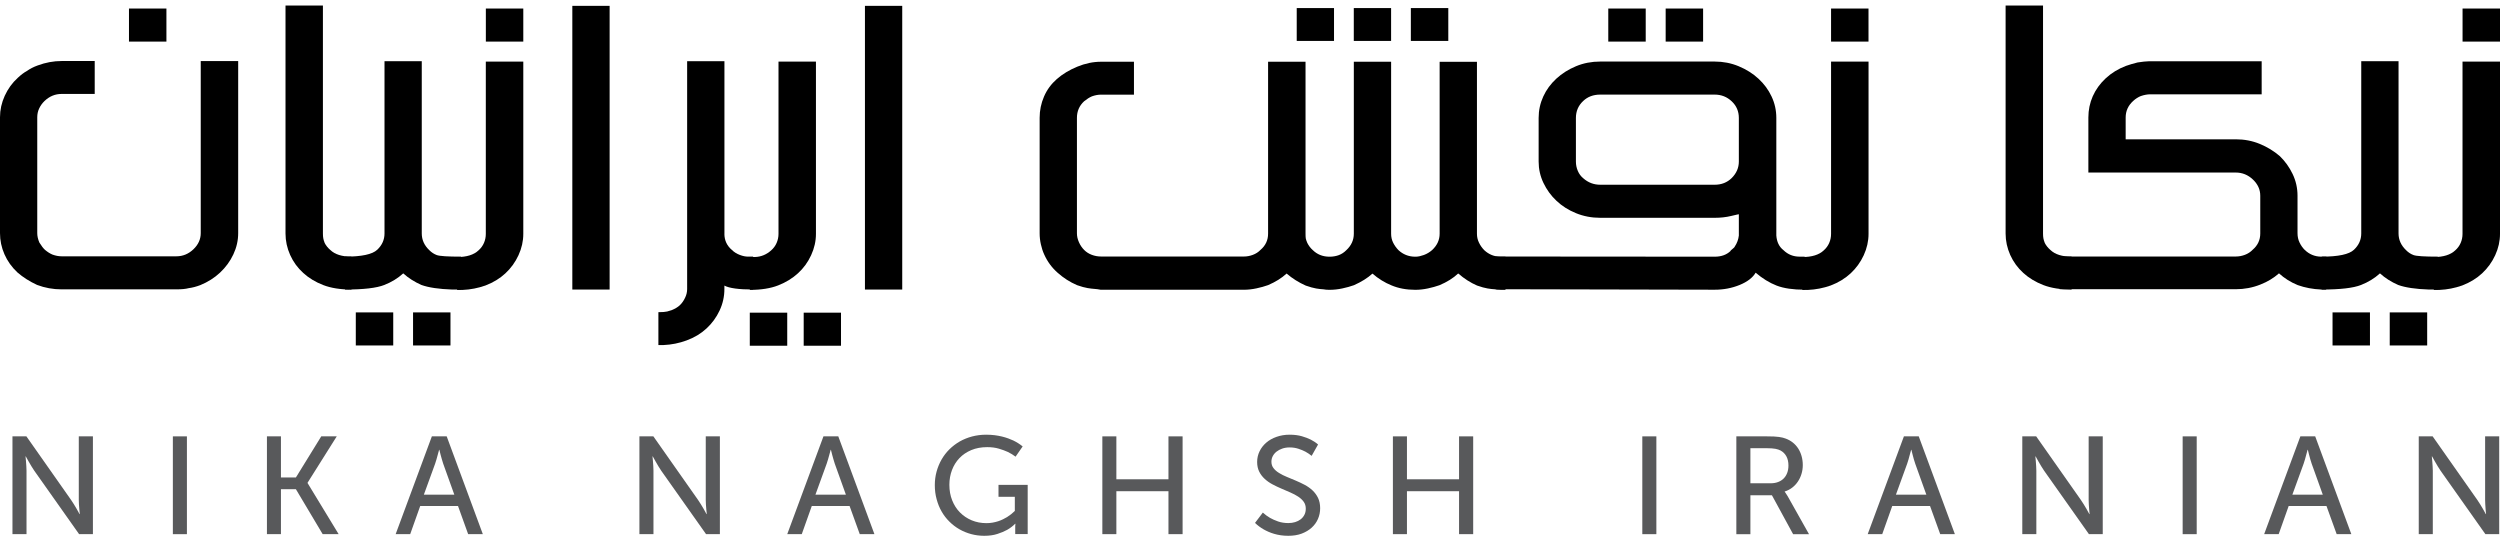 <svg width="132" height="29" viewBox="0 0 132 29" fill="none" xmlns="http://www.w3.org/2000/svg">
<path d="M4.999 4.96H3.252C2.906 4.96 2.606 5.087 2.346 5.338C2.229 5.451 2.136 5.582 2.069 5.725C2 5.868 1.967 6.025 1.967 6.192V12.31C1.967 12.466 2.004 12.63 2.078 12.805C2.189 12.986 2.288 13.114 2.375 13.192C2.51 13.306 2.642 13.389 2.772 13.443C2.939 13.503 3.099 13.533 3.252 13.533H9.315C9.653 13.533 9.953 13.41 10.211 13.164C10.469 12.918 10.599 12.634 10.599 12.31V3.223H12.576V12.31C12.576 12.693 12.492 13.067 12.322 13.43C12.152 13.793 11.918 14.113 11.62 14.393C11.322 14.672 10.974 14.891 10.58 15.053C10.358 15.137 10.152 15.191 9.961 15.215C9.8 15.258 9.584 15.278 9.315 15.278H3.252C2.803 15.278 2.371 15.2 1.958 15.044C1.556 14.858 1.212 14.638 0.923 14.387C0.621 14.106 0.392 13.784 0.235 13.425C0.078 13.066 0 12.693 0 12.31V6.192C0 5.803 0.084 5.425 0.25 5.059C0.417 4.694 0.644 4.377 0.935 4.113C1.107 3.951 1.271 3.828 1.424 3.745C1.585 3.631 1.772 3.534 1.988 3.456C2.407 3.3 2.83 3.222 3.254 3.222H5.001V4.96H4.999ZM6.81 0.452H8.787V2.198H6.81V0.452Z" fill="black"/>
<path d="M17.05 0.29V12.326C17.05 12.429 17.056 12.514 17.069 12.583C17.081 12.652 17.105 12.734 17.144 12.831C17.21 12.963 17.31 13.086 17.44 13.199C17.686 13.434 18.059 13.551 18.558 13.551V15.288C17.973 15.288 17.478 15.21 17.071 15.053C16.664 14.897 16.312 14.685 16.014 14.415C15.715 14.145 15.484 13.827 15.32 13.462C15.157 13.097 15.075 12.719 15.075 12.328V0.292H17.05V0.29Z" fill="black"/>
<path d="M21.291 14.434C21.008 14.692 20.675 14.895 20.293 15.046C19.885 15.208 19.193 15.288 18.212 15.288V13.551C19.094 13.551 19.662 13.43 19.918 13.187C20.174 12.945 20.302 12.658 20.302 12.327V3.231H22.269V12.327C22.269 12.662 22.401 12.956 22.667 13.209C22.784 13.328 22.918 13.415 23.065 13.469C23.212 13.523 23.638 13.551 24.34 13.551V15.288H23.877C23.168 15.264 22.627 15.182 22.25 15.046C21.883 14.884 21.562 14.679 21.291 14.434ZM18.786 16.494H20.763V18.24H18.786V16.494ZM21.809 16.494H23.785V18.24H21.809V16.494Z" fill="black"/>
<path d="M27.63 3.251V12.347C27.63 12.73 27.546 13.107 27.376 13.477C27.206 13.845 26.974 14.165 26.682 14.435C26.389 14.705 26.04 14.919 25.632 15.074C25.244 15.211 24.843 15.29 24.432 15.308H24.135V13.572C24.64 13.572 25.017 13.454 25.263 13.222C25.393 13.108 25.489 12.976 25.554 12.825C25.619 12.675 25.651 12.517 25.651 12.349V3.253H27.63V3.251ZM25.653 0.452H27.63V2.198H25.653V0.452Z" fill="black"/>
<path d="M32.188 0.309H30.219V15.288H32.188V0.309Z" fill="black"/>
<path d="M38.248 12.345C38.248 12.688 38.38 12.973 38.646 13.2C38.763 13.313 38.902 13.401 39.063 13.46C39.218 13.52 39.361 13.55 39.497 13.55H39.765V15.286C39.008 15.286 38.501 15.217 38.248 15.079V15.26C38.248 15.656 38.164 16.034 37.994 16.397C37.824 16.76 37.593 17.076 37.3 17.346C37.008 17.616 36.658 17.826 36.251 17.975C35.862 18.119 35.455 18.201 35.031 18.219H34.763V16.483C34.979 16.483 35.132 16.47 35.226 16.447C35.318 16.423 35.398 16.399 35.467 16.375C35.645 16.302 35.788 16.217 35.897 16.114C36.004 16.012 36.096 15.883 36.17 15.727C36.245 15.576 36.281 15.422 36.281 15.26V3.231H38.25V12.345H38.248Z" fill="black"/>
<path d="M43.082 3.251V12.347C43.082 12.73 42.998 13.106 42.827 13.476C42.657 13.845 42.426 14.163 42.133 14.429C41.841 14.697 41.493 14.91 41.089 15.068C40.686 15.226 40.185 15.306 39.589 15.306V13.569H39.875C40.189 13.558 40.47 13.441 40.717 13.22C40.847 13.106 40.942 12.974 41.007 12.823C41.072 12.672 41.105 12.514 41.105 12.347V3.251H43.082ZM39.589 16.51H41.566V18.256H39.589V16.51ZM42.435 16.51H44.405V18.256H42.435V16.51Z" fill="black"/>
<path d="M47.638 0.309H45.669V15.288H47.638V0.309Z" fill="black"/>
<path d="M67.932 14.443C67.674 14.683 67.347 14.886 66.953 15.055C66.768 15.122 66.563 15.178 66.339 15.226C66.114 15.274 65.894 15.299 65.678 15.299H58.118C57.996 15.274 57.885 15.26 57.786 15.254C57.686 15.248 57.566 15.233 57.42 15.209C57.275 15.185 57.092 15.135 56.87 15.057C56.493 14.895 56.153 14.677 55.845 14.403C55.537 14.132 55.3 13.808 55.134 13.436C55.059 13.274 55.002 13.095 54.958 12.9C54.914 12.704 54.893 12.511 54.893 12.319V6.22C54.893 5.829 54.969 5.457 55.124 5.099C55.277 4.742 55.505 4.433 55.803 4.172C56.101 3.912 56.461 3.694 56.88 3.521C57.298 3.348 57.717 3.26 58.136 3.26H59.873V4.997H58.136C57.981 4.997 57.822 5.027 57.656 5.086C57.526 5.14 57.388 5.228 57.241 5.347C56.989 5.581 56.862 5.872 56.862 6.22V12.319C56.862 12.475 56.897 12.632 56.969 12.792C57.04 12.952 57.132 13.086 57.243 13.197C57.354 13.309 57.487 13.395 57.644 13.454C57.801 13.514 57.965 13.544 58.139 13.544H65.68C65.835 13.544 65.99 13.516 66.146 13.458C66.303 13.4 66.441 13.313 66.557 13.192C66.823 12.965 66.955 12.68 66.955 12.338V3.26H68.932V12.319C68.932 12.445 68.936 12.535 68.945 12.589C68.955 12.643 68.98 12.721 69.024 12.823C69.098 12.972 69.196 13.102 69.32 13.21C69.547 13.432 69.828 13.545 70.161 13.553H70.253C70.413 13.547 70.557 13.519 70.687 13.471C70.834 13.417 70.968 13.329 71.085 13.21C71.35 12.965 71.482 12.674 71.482 12.338V3.26H73.451V12.338C73.451 12.511 73.486 12.671 73.558 12.814C73.629 12.957 73.723 13.089 73.841 13.21C74.082 13.432 74.365 13.545 74.692 13.553H74.774C74.897 13.547 75.032 13.518 75.182 13.463C75.342 13.404 75.487 13.316 75.616 13.203C75.881 12.957 76.013 12.669 76.013 12.339V3.262H77.983V12.339C77.983 12.507 78.017 12.665 78.09 12.812C78.16 12.959 78.254 13.093 78.371 13.212C78.612 13.434 78.891 13.547 79.212 13.555H79.489V15.3H79.221C79.111 15.3 79.011 15.291 78.925 15.274C78.814 15.269 78.686 15.254 78.541 15.23C78.395 15.206 78.212 15.155 77.99 15.077C77.644 14.928 77.311 14.714 76.992 14.439C76.734 14.684 76.403 14.891 76.004 15.059C75.818 15.126 75.614 15.181 75.39 15.23C75.164 15.278 74.945 15.302 74.728 15.302C74.26 15.302 73.841 15.224 73.472 15.068C73.115 14.925 72.778 14.716 72.465 14.446C72.207 14.681 71.88 14.884 71.486 15.059C71.301 15.126 71.096 15.181 70.872 15.23C70.647 15.278 70.427 15.302 70.211 15.302H70.174C70.064 15.302 69.964 15.293 69.878 15.276C69.767 15.271 69.639 15.256 69.494 15.232C69.349 15.207 69.167 15.157 68.943 15.079C68.574 14.915 68.24 14.705 67.932 14.443ZM70.436 2.162H68.467V0.426H70.436V2.162ZM71.48 0.426H73.45V2.162H71.48V0.426ZM76.47 2.162H74.493V0.426H76.47V2.162Z" fill="black"/>
<path d="M91.811 11.312C91.817 11.307 91.683 11.336 91.409 11.402C91.136 11.469 90.844 11.5 90.536 11.5H84.492C84.035 11.5 83.609 11.418 83.213 11.256C82.816 11.095 82.472 10.877 82.183 10.603C81.892 10.331 81.665 10.015 81.495 9.66C81.324 9.302 81.24 8.926 81.24 8.53V6.227C81.24 5.825 81.323 5.448 81.485 5.094C81.647 4.74 81.877 4.428 82.173 4.154C82.47 3.88 82.816 3.663 83.213 3.497C83.611 3.331 84.037 3.25 84.492 3.25H90.536C90.979 3.25 91.402 3.331 91.801 3.497C92.201 3.663 92.549 3.88 92.845 4.154C93.142 4.428 93.373 4.74 93.539 5.094C93.706 5.448 93.79 5.825 93.79 6.227V12.435C93.815 12.777 93.941 13.034 94.168 13.209C94.403 13.438 94.686 13.551 95.019 13.551H95.287V15.297C94.677 15.297 94.182 15.225 93.803 15.078C93.424 14.931 93.056 14.703 92.698 14.398C92.543 14.662 92.262 14.878 91.853 15.046C91.444 15.213 91.004 15.297 90.536 15.297L78.984 15.271L78.948 13.544L90.536 13.553C90.888 13.553 91.167 13.451 91.377 13.248V13.229C91.444 13.17 91.496 13.125 91.53 13.099C91.564 13.073 91.587 13.043 91.599 13.013C91.715 12.84 91.786 12.647 91.811 12.438V11.312ZM84.492 4.995C84.129 4.995 83.831 5.107 83.596 5.329C83.338 5.569 83.208 5.868 83.208 6.227V8.53C83.208 8.703 83.242 8.869 83.309 9.025C83.376 9.181 83.471 9.31 83.596 9.412C83.854 9.641 84.154 9.754 84.492 9.754H90.536C90.893 9.754 91.192 9.637 91.432 9.403C91.685 9.151 91.811 8.859 91.811 8.53V6.227C91.811 5.879 91.687 5.587 91.436 5.351C91.186 5.114 90.886 4.995 90.536 4.995H84.492ZM84.917 0.452H86.894V2.198H84.917V0.452ZM87.947 0.452H89.924V2.198H87.947V0.452Z" fill="black"/>
<path d="M98.659 3.251V12.347C98.659 12.73 98.575 13.107 98.405 13.477C98.235 13.845 98.003 14.165 97.711 14.435C97.418 14.705 97.069 14.919 96.661 15.074C96.273 15.211 95.872 15.29 95.461 15.308H95.164V13.572C95.669 13.572 96.046 13.454 96.292 13.222C96.422 13.108 96.518 12.976 96.583 12.825C96.648 12.675 96.68 12.517 96.68 12.349V3.253H98.659V3.251ZM96.68 0.452H98.657V2.198H96.68V0.452Z" fill="black"/>
<path d="M107.872 0.29V12.326C107.872 12.429 107.878 12.514 107.891 12.583C107.903 12.652 107.928 12.734 107.966 12.831C108.033 12.963 108.132 13.086 108.262 13.199C108.509 13.434 108.882 13.551 109.381 13.551V15.288C108.796 15.288 108.301 15.21 107.893 15.053C107.486 14.897 107.134 14.685 106.834 14.415C106.536 14.145 106.305 13.827 106.14 13.462C105.978 13.097 105.896 12.719 105.896 12.328V0.292H107.872V0.29Z" fill="black"/>
<path d="M120.33 14.433C120.053 14.679 119.724 14.878 119.342 15.027C118.934 15.189 118.504 15.271 118.047 15.271H108.75V13.544H118.047C118.214 13.544 118.376 13.514 118.533 13.454C118.69 13.395 118.827 13.305 118.944 13.184C119.208 12.957 119.342 12.671 119.342 12.33V10.333C119.342 10.009 119.212 9.724 118.954 9.479C118.695 9.233 118.393 9.11 118.047 9.11H110.266V6.205C110.266 5.808 110.343 5.436 110.497 5.084C110.652 4.733 110.88 4.416 111.182 4.135C111.484 3.854 111.841 3.635 112.254 3.478C112.44 3.413 112.643 3.352 112.864 3.298C112.989 3.279 113.098 3.264 113.197 3.253C113.283 3.247 113.375 3.242 113.474 3.234H119.416V4.98H113.53C113.382 4.98 113.218 5.01 113.04 5.07C112.899 5.123 112.763 5.211 112.633 5.33C112.367 5.57 112.235 5.861 112.235 6.203V7.355H118.047C118.497 7.355 118.919 7.435 119.313 7.597C119.707 7.759 120.062 7.975 120.376 8.245C120.653 8.515 120.879 8.829 121.051 9.188C121.223 9.548 121.309 9.929 121.309 10.331V12.31C121.309 12.496 121.345 12.663 121.42 12.814C121.494 12.965 121.582 13.089 121.687 13.192C121.928 13.426 122.215 13.546 122.548 13.551H122.825V15.287H122.557C122.12 15.269 121.707 15.191 121.319 15.053C120.942 14.899 120.613 14.69 120.33 14.433Z" fill="black"/>
<path d="M125.662 14.434C125.379 14.692 125.046 14.895 124.664 15.046C124.257 15.208 123.565 15.288 122.584 15.288V13.551C123.465 13.551 124.033 13.43 124.289 13.187C124.546 12.945 124.674 12.658 124.674 12.327V3.231H126.643V12.327C126.643 12.662 126.775 12.956 127.041 13.209C127.157 13.328 127.289 13.415 127.438 13.469C127.585 13.523 128.012 13.551 128.713 13.551V15.288H128.251C127.541 15.264 127 15.182 126.624 15.046C126.253 14.884 125.932 14.679 125.662 14.434ZM123.158 16.494H125.134V18.24H123.158V16.494ZM126.178 16.494H128.155V18.24H126.178V16.494Z" fill="black"/>
<path d="M132 3.251V12.347C132 12.73 131.916 13.107 131.746 13.477C131.576 13.845 131.344 14.165 131.052 14.435C130.759 14.705 130.409 14.919 130.002 15.074C129.614 15.211 129.213 15.29 128.801 15.308H128.505V13.572C129.01 13.572 129.386 13.454 129.633 13.222C129.763 13.108 129.859 12.976 129.924 12.825C129.989 12.675 130.021 12.517 130.021 12.349V3.253H132V3.251ZM130.023 0.452H132V2.198H130.023V0.452Z" fill="black"/>
<path d="M0.66 23.04H1.394L3.753 26.397C3.803 26.466 3.852 26.544 3.906 26.632C3.959 26.719 4.007 26.799 4.051 26.875C4.101 26.967 4.149 27.056 4.198 27.143H4.214C4.204 27.056 4.195 26.967 4.187 26.879C4.179 26.803 4.174 26.721 4.168 26.633C4.162 26.546 4.16 26.468 4.16 26.395V23.038H4.906V28.202H4.176L1.809 24.852C1.759 24.782 1.709 24.701 1.658 24.616C1.606 24.528 1.558 24.447 1.514 24.37C1.463 24.279 1.413 24.19 1.363 24.099H1.348C1.356 24.19 1.363 24.279 1.373 24.366C1.378 24.443 1.382 24.525 1.39 24.61C1.396 24.698 1.4 24.778 1.4 24.852V28.202H0.658V23.04H0.66Z" fill="#58595B"/>
<path d="M9.869 23.04H9.127V28.204H9.869V23.04Z" fill="#58595B"/>
<path d="M14.094 23.04H14.834V25.21H15.624L16.962 23.04H17.78L16.239 25.489V25.504L17.88 28.203H17.037L15.624 25.831H14.834V28.203H14.094V23.04Z" fill="#58595B"/>
<path d="M24.183 26.717H22.187L21.659 28.202H20.891L22.803 23.038H23.585L25.493 28.202H24.718L24.183 26.717ZM23.185 23.749C23.16 23.84 23.135 23.929 23.112 24.017C23.093 24.093 23.07 24.173 23.046 24.257C23.021 24.34 22.998 24.415 22.975 24.482L22.38 26.118H23.988L23.401 24.482C23.38 24.415 23.355 24.34 23.332 24.257C23.308 24.173 23.286 24.093 23.265 24.017C23.241 23.929 23.22 23.84 23.198 23.749H23.185Z" fill="#58595B"/>
<path d="M33.763 23.04H34.498L36.857 26.397C36.907 26.466 36.956 26.544 37.01 26.632C37.063 26.719 37.111 26.799 37.155 26.875C37.205 26.967 37.252 27.056 37.302 27.143H37.318C37.308 27.056 37.298 26.967 37.291 26.879C37.283 26.803 37.277 26.721 37.272 26.633C37.266 26.546 37.264 26.468 37.264 26.395V23.038H38.01V28.202H37.279L34.912 24.852C34.863 24.782 34.813 24.701 34.761 24.616C34.71 24.528 34.662 24.447 34.618 24.37C34.566 24.279 34.517 24.19 34.467 24.099H34.452C34.459 24.19 34.467 24.279 34.477 24.366C34.482 24.443 34.486 24.525 34.494 24.61C34.499 24.698 34.503 24.778 34.503 24.852V28.202H33.761V23.04H33.763Z" fill="#58595B"/>
<path d="M44.858 26.717H42.862L42.334 28.202H41.567L43.479 23.038H44.261L46.169 28.202H45.395L44.858 26.717ZM43.86 23.749C43.835 23.84 43.81 23.929 43.787 24.017C43.768 24.093 43.745 24.173 43.72 24.257C43.695 24.34 43.672 24.415 43.649 24.482L43.055 26.118H44.663L44.076 24.482C44.055 24.415 44.03 24.34 44.007 24.257C43.982 24.173 43.961 24.093 43.94 24.017C43.915 23.929 43.894 23.84 43.873 23.749H43.86Z" fill="#58595B"/>
<path d="M49.358 25.614C49.358 25.366 49.389 25.128 49.452 24.899C49.515 24.67 49.603 24.458 49.716 24.261C49.83 24.063 49.968 23.883 50.13 23.723C50.293 23.563 50.475 23.425 50.675 23.309C50.876 23.196 51.094 23.107 51.329 23.045C51.564 22.984 51.809 22.952 52.067 22.952C52.226 22.952 52.375 22.962 52.515 22.978C52.654 22.997 52.784 23.019 52.905 23.049C53.025 23.079 53.136 23.112 53.237 23.149C53.337 23.187 53.428 23.224 53.509 23.261C53.696 23.354 53.859 23.458 53.996 23.572L53.622 24.112C53.499 24.019 53.362 23.935 53.211 23.862C53.079 23.801 52.922 23.743 52.738 23.689C52.557 23.635 52.352 23.609 52.125 23.609C51.811 23.609 51.532 23.661 51.285 23.764C51.039 23.868 50.828 24.009 50.658 24.188C50.486 24.369 50.356 24.579 50.264 24.821C50.173 25.063 50.127 25.322 50.127 25.597C50.127 25.897 50.176 26.172 50.276 26.42C50.375 26.669 50.511 26.881 50.687 27.058C50.863 27.235 51.069 27.374 51.306 27.473C51.545 27.572 51.803 27.622 52.083 27.622C52.197 27.622 52.306 27.613 52.411 27.594C52.515 27.575 52.614 27.551 52.706 27.521C52.798 27.49 52.882 27.456 52.96 27.417C53.038 27.38 53.111 27.341 53.176 27.3C53.327 27.205 53.463 27.097 53.583 26.978V26.232H52.721V25.602H54.262V28.199H53.604V27.877V27.797C53.604 27.769 53.606 27.745 53.608 27.724C53.61 27.698 53.612 27.676 53.616 27.657H53.597C53.48 27.776 53.34 27.883 53.178 27.976C53.038 28.054 52.868 28.126 52.666 28.191C52.465 28.257 52.232 28.29 51.968 28.29C51.731 28.29 51.501 28.26 51.28 28.201C51.058 28.141 50.851 28.056 50.658 27.946C50.465 27.836 50.287 27.7 50.129 27.542C49.968 27.384 49.83 27.205 49.718 27.008C49.603 26.81 49.517 26.593 49.454 26.358C49.389 26.125 49.358 25.876 49.358 25.614Z" fill="#58595B"/>
<path d="M58.204 23.04H58.944V25.306H61.695V23.04H62.441V28.203H61.695V25.936H58.944V28.203H58.204V23.04Z" fill="#58595B"/>
<path d="M66.678 27.064C66.79 27.168 66.917 27.261 67.056 27.343C67.177 27.412 67.318 27.475 67.483 27.533C67.647 27.59 67.829 27.618 68.027 27.618C68.152 27.618 68.27 27.601 68.381 27.568C68.492 27.534 68.59 27.486 68.674 27.421C68.756 27.358 68.823 27.278 68.872 27.183C68.922 27.088 68.945 26.98 68.945 26.857C68.945 26.717 68.909 26.596 68.836 26.494C68.763 26.393 68.666 26.302 68.544 26.222C68.423 26.142 68.285 26.07 68.132 26.003C67.98 25.936 67.823 25.869 67.662 25.8C67.502 25.731 67.343 25.657 67.19 25.575C67.037 25.495 66.899 25.398 66.779 25.288C66.659 25.178 66.561 25.052 66.488 24.906C66.416 24.761 66.377 24.59 66.377 24.393C66.377 24.194 66.419 24.006 66.504 23.831C66.588 23.656 66.706 23.503 66.857 23.373C67.008 23.242 67.19 23.14 67.4 23.066C67.611 22.991 67.84 22.952 68.091 22.952C68.337 22.952 68.555 22.98 68.74 23.034C68.926 23.088 69.083 23.148 69.211 23.213C69.36 23.289 69.488 23.375 69.593 23.47L69.255 24.069C69.153 23.985 69.044 23.913 68.924 23.847C68.821 23.793 68.698 23.741 68.557 23.695C68.415 23.648 68.261 23.624 68.091 23.624C67.949 23.624 67.819 23.645 67.702 23.686C67.586 23.726 67.484 23.78 67.4 23.847C67.316 23.914 67.249 23.994 67.201 24.086C67.154 24.177 67.131 24.276 67.131 24.376C67.131 24.51 67.167 24.623 67.242 24.718C67.314 24.813 67.412 24.899 67.534 24.973C67.655 25.048 67.792 25.119 67.945 25.18C68.098 25.243 68.255 25.308 68.417 25.377C68.578 25.444 68.737 25.521 68.89 25.601C69.043 25.683 69.18 25.779 69.301 25.893C69.421 26.006 69.519 26.139 69.593 26.291C69.666 26.444 69.704 26.624 69.704 26.835C69.704 27.034 69.666 27.222 69.589 27.399C69.513 27.575 69.402 27.728 69.257 27.86C69.111 27.992 68.936 28.096 68.729 28.175C68.521 28.253 68.285 28.29 68.022 28.29C67.88 28.29 67.746 28.281 67.622 28.262C67.498 28.244 67.381 28.218 67.272 28.186C67.163 28.154 67.062 28.117 66.97 28.076C66.876 28.035 66.794 27.994 66.72 27.951C66.546 27.851 66.395 27.737 66.265 27.609L66.678 27.064Z" fill="#58595B"/>
<path d="M73.545 23.04H74.287V25.306H77.038V23.04H77.784V28.203H77.038V25.936H74.287V28.203H73.545V23.04Z" fill="#58595B"/>
<path d="M87.456 23.04H86.714V28.204H87.456V23.04Z" fill="#58595B"/>
<path d="M91.681 23.04H93.302C93.442 23.04 93.562 23.041 93.663 23.047C93.765 23.051 93.855 23.06 93.931 23.071C94.008 23.082 94.075 23.095 94.13 23.108C94.185 23.123 94.241 23.14 94.29 23.159C94.424 23.209 94.549 23.278 94.659 23.365C94.77 23.453 94.864 23.557 94.942 23.676C95.019 23.795 95.08 23.929 95.122 24.078C95.164 24.227 95.187 24.385 95.187 24.555C95.187 24.718 95.164 24.875 95.118 25.024C95.073 25.172 95.009 25.308 94.925 25.431C94.843 25.554 94.742 25.66 94.625 25.75C94.508 25.839 94.377 25.906 94.233 25.951V25.965C94.245 25.978 94.258 25.995 94.273 26.019C94.287 26.038 94.302 26.064 94.321 26.094C94.34 26.125 94.363 26.161 94.39 26.202L95.516 28.206H94.677L93.558 26.151H92.421V28.206H91.679V23.04H91.681ZM93.49 25.517C93.633 25.517 93.765 25.496 93.879 25.452C93.996 25.409 94.094 25.347 94.176 25.265C94.256 25.186 94.319 25.087 94.363 24.971C94.407 24.856 94.43 24.726 94.43 24.581C94.43 24.391 94.394 24.229 94.321 24.095C94.249 23.961 94.145 23.858 94.008 23.784C93.973 23.767 93.935 23.75 93.893 23.736C93.851 23.721 93.803 23.708 93.746 23.698C93.688 23.689 93.623 23.682 93.547 23.674C93.47 23.669 93.382 23.665 93.279 23.665H92.421V25.515H93.49V25.517Z" fill="#58595B"/>
<path d="M101.906 26.717H99.91L99.382 28.202H98.615L100.527 23.038H101.309L103.217 28.202H102.443L101.906 26.717ZM100.908 23.749C100.883 23.84 100.858 23.929 100.835 24.017C100.816 24.093 100.793 24.173 100.77 24.257C100.745 24.34 100.722 24.415 100.699 24.482L100.105 26.118H101.711L101.124 24.482C101.101 24.415 101.078 24.34 101.053 24.257C101.028 24.173 101.007 24.093 100.988 24.017C100.963 23.929 100.942 23.84 100.921 23.749H100.908Z" fill="#58595B"/>
<path d="M106.777 23.04H107.511L109.87 26.397C109.92 26.466 109.97 26.544 110.023 26.632C110.075 26.719 110.125 26.799 110.168 26.875C110.218 26.967 110.266 27.056 110.316 27.143H110.331C110.321 27.056 110.312 26.967 110.306 26.879C110.298 26.803 110.293 26.721 110.289 26.633C110.283 26.546 110.281 26.468 110.281 26.395V23.038H111.025V28.202H110.295L107.928 24.852C107.878 24.782 107.828 24.701 107.777 24.616C107.725 24.528 107.677 24.447 107.633 24.37C107.582 24.279 107.532 24.19 107.482 24.099H107.467C107.475 24.19 107.482 24.279 107.492 24.366C107.498 24.443 107.503 24.525 107.509 24.61C107.515 24.698 107.519 24.778 107.519 24.852V28.202H106.777V23.04Z" fill="#58595B"/>
<path d="M115.986 23.04H115.244V28.204H115.986V23.04Z" fill="#58595B"/>
<path d="M122.838 26.717H120.842L120.315 28.202H119.548L121.46 23.038H122.242L124.15 28.202H123.376L122.838 26.717ZM121.84 23.749C121.816 23.84 121.791 23.929 121.768 24.017C121.749 24.093 121.726 24.173 121.703 24.257C121.678 24.34 121.655 24.415 121.632 24.482L121.037 26.118H122.643L122.056 24.482C122.034 24.415 122.011 24.34 121.986 24.257C121.961 24.173 121.94 24.093 121.921 24.017C121.896 23.929 121.875 23.84 121.854 23.749H121.84Z" fill="#58595B"/>
<path d="M127.71 23.04H128.444L130.803 26.397C130.853 26.466 130.903 26.544 130.956 26.632C131.008 26.719 131.057 26.799 131.101 26.875C131.151 26.967 131.199 27.056 131.249 27.143H131.264C131.254 27.056 131.245 26.967 131.239 26.879C131.231 26.803 131.226 26.721 131.222 26.633C131.216 26.546 131.214 26.468 131.214 26.395V23.038H131.958V28.202H131.228L128.861 24.852C128.811 24.782 128.761 24.701 128.71 24.616C128.658 24.528 128.61 24.447 128.566 24.37C128.515 24.279 128.465 24.19 128.415 24.099H128.4C128.408 24.19 128.415 24.279 128.425 24.366C128.43 24.443 128.436 24.525 128.442 24.61C128.448 24.698 128.452 24.778 128.452 24.852V28.202H127.71V23.04Z" fill="#58595B"/>
</svg>
